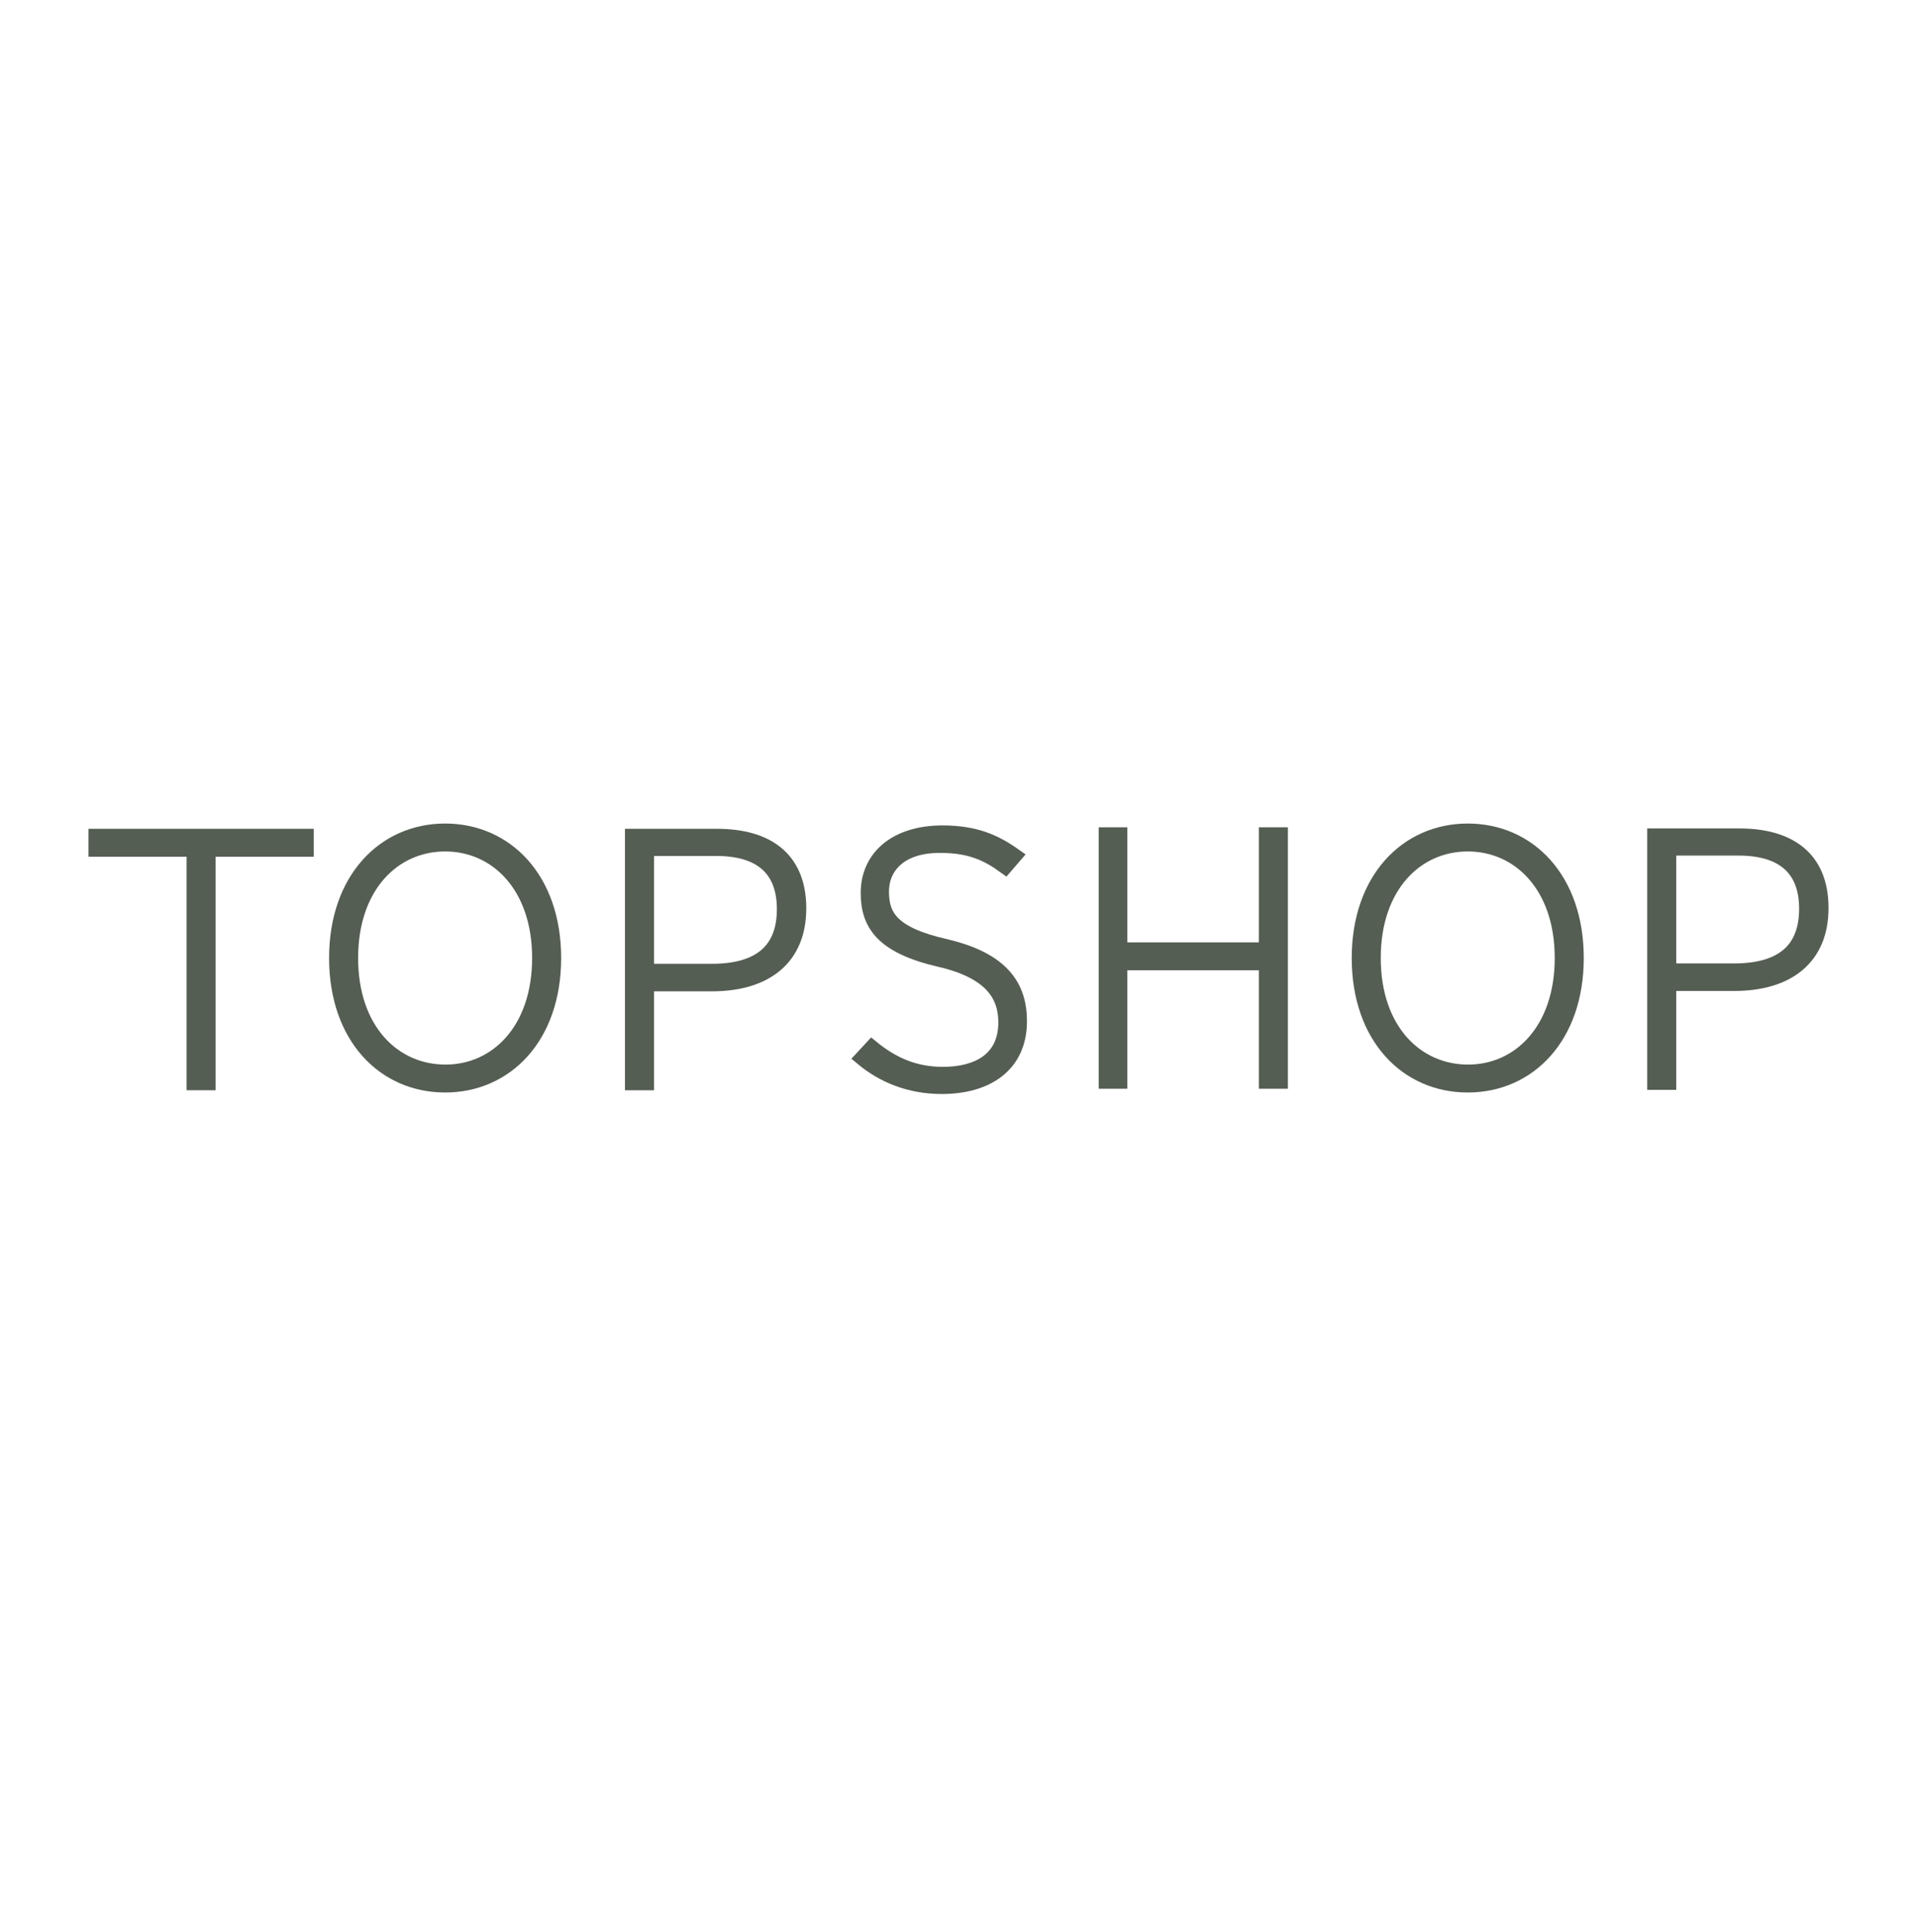 <svg xmlns="http://www.w3.org/2000/svg" width="130" height="131" viewBox="0 0 130 131" fill="none"><path d="M86.837 73.316H85.868V65.284H75.95V73.316H75.007V56.59H75.95V64.392H85.868V56.59H86.837V73.316Z" fill="#555E53"></path><path d="M69.143 69.236C69.143 72.194 66.95 73.673 63.865 73.673C61.673 73.673 59.863 72.908 58.46 71.735L59.123 71.021C60.526 72.168 62.03 72.831 63.942 72.831C66.237 72.831 68.2 71.888 68.2 69.313C68.2 67.528 67.282 65.871 63.712 65.055C59.888 64.163 58.868 62.684 58.868 60.542C58.868 58.146 60.73 56.463 63.916 56.463C66.135 56.463 67.486 57.075 68.812 58.018L68.174 58.758C66.95 57.865 65.752 57.33 63.84 57.33C61.061 57.279 59.786 58.758 59.786 60.44C59.786 62.097 60.423 63.321 64.12 64.163C68.047 65.081 69.143 66.967 69.143 69.236Z" fill="#555E53"></path><path d="M122.506 61.613C122.506 58.809 120.823 57.508 117.891 57.508H113.174V65.82H117.585C120.848 65.82 122.506 64.418 122.506 61.613ZM123.5 61.562C123.5 64.902 121.282 66.687 117.585 66.687H113.174V73.392H112.205V56.667H117.942C121.256 56.667 123.5 58.12 123.5 61.562Z" fill="#555E53"></path><path d="M36.585 64.953C36.585 60.058 33.678 57.228 30.186 57.228C26.693 57.228 23.786 60.058 23.786 64.953C23.786 69.848 26.693 72.678 30.211 72.678C33.678 72.678 36.585 69.848 36.585 64.953ZM37.554 64.953C37.554 70.307 34.316 73.571 30.186 73.571C26.055 73.571 22.817 70.307 22.817 64.953C22.817 59.624 26.055 56.335 30.186 56.335C34.316 56.335 37.554 59.599 37.554 64.953Z" fill="#555E53"></path><path d="M53.183 61.639C53.183 58.834 51.5 57.534 48.568 57.534H43.851V65.845H48.262C51.526 65.845 53.183 64.443 53.183 61.639ZM54.177 61.588C54.177 64.927 51.959 66.712 48.262 66.712H43.851V73.418H42.882V56.692H48.619C51.933 56.692 54.177 58.146 54.177 61.588Z" fill="#555E53"></path><path d="M105.933 64.953C105.933 60.058 103.027 57.228 99.534 57.228C96.041 57.228 93.135 60.058 93.135 64.953C93.135 69.848 96.041 72.678 99.559 72.678C103.027 72.678 105.933 69.848 105.933 64.953ZM106.902 64.953C106.902 70.307 103.664 73.571 99.534 73.571C95.404 73.571 92.166 70.307 92.166 64.953C92.166 59.624 95.404 56.335 99.534 56.335C103.664 56.335 106.902 59.599 106.902 64.953Z" fill="#555E53"></path><path d="M20.778 57.585H14.123V73.418H13.154V57.585H6.5V56.692H20.778V57.585Z" fill="#555E53"></path><path d="M86.837 73.316H85.868V65.284H75.95V73.316H75.007V56.59H75.95V64.392H85.868V56.59H86.837V73.316Z" stroke="#555E53"></path><path d="M69.143 69.236C69.143 72.194 66.95 73.673 63.865 73.673C61.673 73.673 59.863 72.908 58.46 71.735L59.123 71.021C60.526 72.168 62.03 72.831 63.942 72.831C66.237 72.831 68.2 71.888 68.2 69.313C68.2 67.528 67.282 65.871 63.712 65.055C59.888 64.163 58.868 62.684 58.868 60.542C58.868 58.146 60.73 56.463 63.916 56.463C66.135 56.463 67.486 57.075 68.812 58.018L68.174 58.758C66.95 57.865 65.752 57.33 63.84 57.33C61.061 57.279 59.786 58.758 59.786 60.44C59.786 62.097 60.423 63.321 64.12 64.163C68.047 65.081 69.143 66.967 69.143 69.236Z" stroke="#555E53"></path><path d="M122.506 61.613C122.506 58.809 120.823 57.508 117.891 57.508H113.174V65.82H117.585C120.848 65.82 122.506 64.418 122.506 61.613ZM123.5 61.562C123.5 64.902 121.282 66.687 117.585 66.687H113.174V73.392H112.205V56.667H117.942C121.256 56.667 123.5 58.12 123.5 61.562Z" stroke="#555E53"></path><path d="M36.585 64.953C36.585 60.058 33.678 57.228 30.186 57.228C26.693 57.228 23.786 60.058 23.786 64.953C23.786 69.848 26.693 72.678 30.211 72.678C33.678 72.678 36.585 69.848 36.585 64.953ZM37.554 64.953C37.554 70.307 34.316 73.571 30.186 73.571C26.055 73.571 22.817 70.307 22.817 64.953C22.817 59.624 26.055 56.335 30.186 56.335C34.316 56.335 37.554 59.599 37.554 64.953Z" stroke="#555E53"></path><path d="M53.183 61.639C53.183 58.834 51.5 57.534 48.568 57.534H43.851V65.845H48.262C51.526 65.845 53.183 64.443 53.183 61.639ZM54.177 61.588C54.177 64.927 51.959 66.712 48.262 66.712H43.851V73.418H42.882V56.692H48.619C51.933 56.692 54.177 58.146 54.177 61.588Z" stroke="#555E53"></path><path d="M105.933 64.953C105.933 60.058 103.027 57.228 99.534 57.228C96.041 57.228 93.135 60.058 93.135 64.953C93.135 69.848 96.041 72.678 99.559 72.678C103.027 72.678 105.933 69.848 105.933 64.953ZM106.902 64.953C106.902 70.307 103.664 73.571 99.534 73.571C95.404 73.571 92.166 70.307 92.166 64.953C92.166 59.624 95.404 56.335 99.534 56.335C103.664 56.335 106.902 59.599 106.902 64.953Z" stroke="#555E53"></path><path d="M20.778 57.585H14.123V73.418H13.154V57.585H6.5V56.692H20.778V57.585Z" stroke="#555E53"></path></svg>